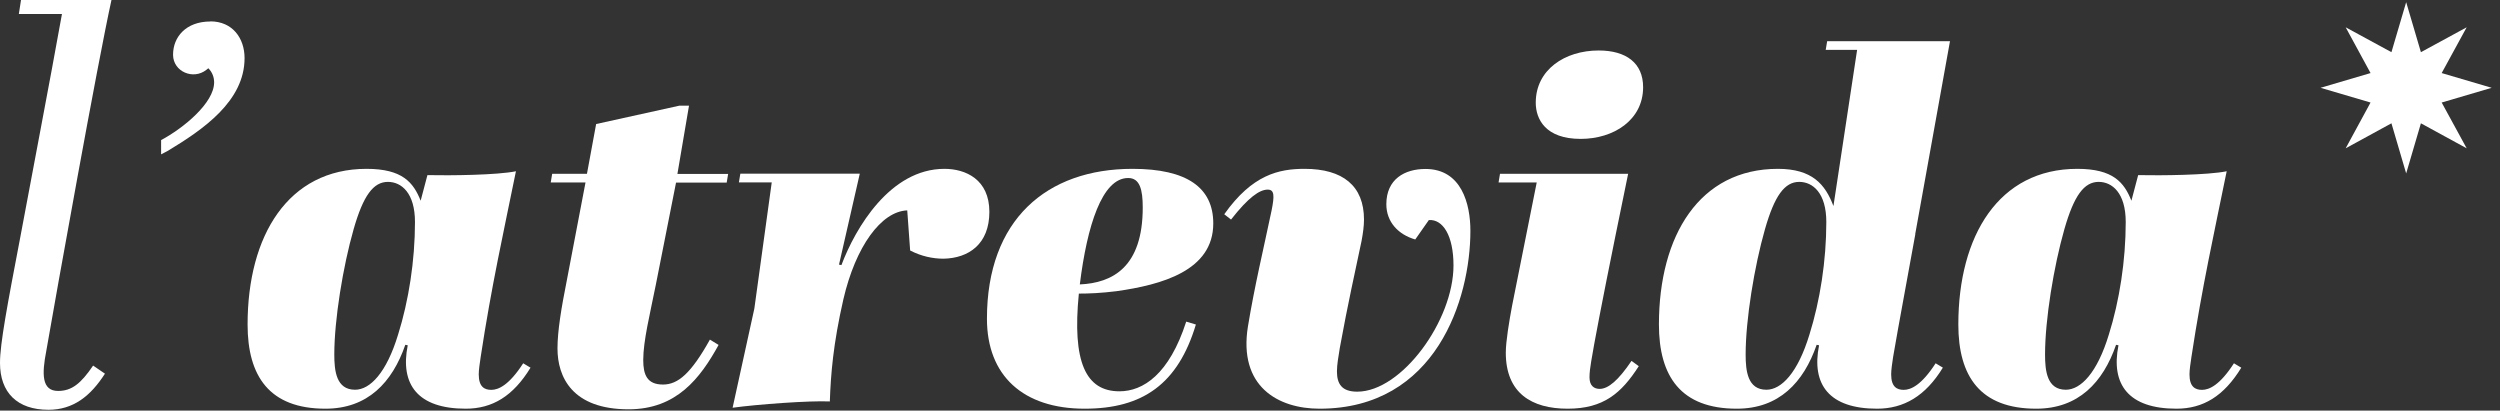 <svg width="207" height="34" viewBox="0 0 207 34" fill="none" xmlns="http://www.w3.org/2000/svg">
<rect x="0" y="0" width="207" height="34" fill="#333333" stroke="none"/>
<g clip-path="url(#clip0_437_5027)">
<path d="M202.171 6.05L206.311 7.27L202.171 8.49L204.241 12.28L200.451 10.21L199.231 14.36L198.011 10.21L194.221 12.28L196.281 8.49L192.141 7.27L196.281 6.05L194.221 2.26L198.011 4.32L199.231 0.18L200.451 4.32L204.241 2.26L202.171 6.05Z" fill="white"/>
<path d="M17.42 1.78C15.38 1.78 14.33 3.08 14.33 4.52V4.56C14.35 5.94 16.01 6.64 17.09 5.78L17.25 5.65C17.6 6 17.73 6.43 17.73 6.82C17.73 8.52 15.21 10.6 13.34 11.6V12.78L13.86 12.51C16.82 10.73 20.25 8.38 20.25 4.81C20.25 3.16 19.25 1.77 17.42 1.77V1.78Z" fill="white"/>
<path d="M8.69 30.94C7.49 32.81 6.06 33.93 4.01 33.93C1.42 33.93 0 32.5 0 30.05C0 28.45 0.62 25.19 1.65 19.8C2.45 15.48 4.19 6.42 5.13 1.16H1.56L1.74 0H9.23C8.07 5.26 4.68 24.17 3.83 29.07C3.47 30.94 3.43 32.37 4.81 32.37C5.92 32.37 6.68 31.79 7.71 30.27L8.69 30.94Z" fill="white"/>
<path d="M43.93 30.44C42.49 32.8 40.77 33.84 38.56 33.84C34.6 33.84 33.11 31.84 33.76 28.59L33.56 28.55C32.48 31.67 30.44 33.84 26.95 33.84C22.31 33.84 20.5 31.16 20.5 26.87C20.5 19.5 23.86 13.98 30.35 13.98C33.31 13.98 34.23 15.1 34.83 16.62L35.39 14.5C37.31 14.54 41.16 14.5 42.72 14.18C41.72 19.1 40.68 23.75 39.8 29.56C39.72 30.08 39.64 30.64 39.64 31C39.64 32.04 40.12 32.28 40.68 32.28C41.28 32.28 42.16 31.88 43.32 30.08L43.92 30.44H43.93ZM32.96 27.71C33.84 24.91 34.36 21.58 34.36 18.38C34.36 15.98 33.24 15.06 32.12 15.06C30.92 15.06 30.08 16.18 29.28 18.98C28.4 22.06 27.68 26.47 27.68 29.35C27.68 30.71 27.84 32.27 29.4 32.27C30.64 32.27 32 30.87 32.96 27.71Z" fill="white"/>
<path d="M55.98 15.1L54.3 23.59C53.82 25.99 53.26 28.23 53.26 29.8C53.26 31.04 53.58 31.84 54.9 31.84C56.14 31.84 57.22 30.92 58.78 28.12L59.5 28.56C57.98 31.32 56.02 33.89 52.05 33.89C47.37 33.89 46.16 31.21 46.16 28.85C46.16 27.41 46.48 25.49 46.92 23.28L48.48 15.11H45.6L45.72 14.39H48.6L49.36 10.27L56.25 8.75H57.05L56.09 14.4H60.29L60.17 15.12H55.97L55.98 15.1Z" fill="white"/>
<path d="M62.46 25.55L63.9 15.1H61.18L61.3 14.38H71.19L69.47 21.91L69.67 21.95C70.83 18.87 73.71 13.98 78.2 13.98C79.96 13.98 81.92 14.86 81.92 17.54C81.92 20.22 80.2 21.38 78.12 21.42C77.24 21.42 76.28 21.22 75.36 20.74L75.12 17.42C72.96 17.5 70.84 20.42 69.83 24.79C68.99 28.47 68.79 30.96 68.71 33.24C67.03 33.16 62.7 33.48 60.66 33.76L62.46 25.55Z" fill="white"/>
<path d="M100.459 18.5C100.459 22.42 96.179 23.58 92.449 24.11C91.169 24.27 90.169 24.31 89.329 24.31C88.769 29.96 89.889 32.4 92.689 32.4C94.649 32.4 96.809 31 98.219 26.63L99.019 26.87C97.539 31.79 94.619 33.84 89.809 33.84C84.729 33.84 81.719 31.12 81.719 26.39C81.719 18.18 86.679 13.98 93.769 13.98C98.289 13.98 100.459 15.54 100.459 18.5ZM93.409 14.74C91.249 14.74 90.009 18.7 89.409 23.55C92.129 23.43 94.619 22.11 94.619 17.18C94.619 15.7 94.379 14.74 93.419 14.74H93.409Z" fill="white"/>
<path d="M117.189 19.83C115.789 19.43 114.789 18.39 114.789 16.91C114.789 14.83 116.309 13.99 118.029 13.99C121.029 13.99 121.749 16.91 121.749 19.11C121.749 24.76 118.909 33.84 109.259 33.84C105.819 33.84 102.529 32 103.329 27.03C103.889 23.63 104.609 20.66 105.289 17.42C105.529 16.22 105.529 15.7 104.969 15.7C104.289 15.7 103.369 16.34 101.929 18.18L101.369 17.74C103.689 14.46 105.889 13.98 108.019 13.98C111.179 13.98 112.939 15.38 112.939 18.18C112.939 18.7 112.859 19.3 112.739 19.94C112.179 22.62 111.619 25.06 110.939 28.79C110.819 29.55 110.699 30.19 110.699 30.75C110.699 31.79 111.099 32.43 112.379 32.43C116.059 32.43 120.349 26.54 120.349 21.98C120.349 19.5 119.469 18.14 118.309 18.22L117.189 19.82V19.83Z" fill="white"/>
<path d="M135.69 30.32C134.25 32.56 132.77 33.84 129.8 33.84C126.83 33.84 124.68 32.56 124.68 29.2C124.68 28.28 124.96 26.6 125.2 25.32L127.24 15.11H124.08L124.2 14.39H134.81C133.21 22.16 132.53 25.64 132.01 28.44C131.85 29.44 131.61 30.48 131.61 31.24C131.61 31.96 132.01 32.2 132.45 32.2C133.17 32.2 134.01 31.48 135.09 29.88L135.69 30.32ZM127.16 8.5C127.16 5.78 129.56 4.18 132.37 4.18C134.65 4.18 136.05 5.22 136.05 7.22C136.05 9.94 133.61 11.5 130.88 11.5C127.96 11.5 127.16 9.86 127.16 8.5Z" fill="white"/>
<path d="M158.589 19.39C157.909 23.19 157.269 26.52 156.749 29.56C156.669 30.08 156.589 30.64 156.589 31C156.589 32.04 157.069 32.28 157.629 32.28C158.229 32.28 159.109 31.88 160.269 30.08L160.869 30.44C159.429 32.8 157.629 33.84 155.419 33.84C151.459 33.84 149.969 31.84 150.619 28.59L150.419 28.55C149.339 31.67 147.299 33.84 143.809 33.84C139.169 33.84 137.359 31.16 137.359 26.87C137.359 19.5 140.719 13.98 147.209 13.98C150.049 13.98 151.129 15.26 151.809 17.06L153.769 4.13H151.169L151.289 3.41H161.459L158.579 19.39H158.589ZM149.819 27.71C150.699 24.91 151.219 21.58 151.219 18.38C151.219 15.98 150.099 15.06 148.979 15.06C147.779 15.06 146.939 16.18 146.139 18.98C145.259 22.06 144.539 26.47 144.539 29.35C144.539 30.71 144.699 32.27 146.259 32.27C147.499 32.27 148.859 30.87 149.819 27.71Z" fill="white"/>
<path d="M185.58 30.44C184.14 32.8 182.42 33.84 180.21 33.84C176.25 33.84 174.76 31.84 175.41 28.59L175.21 28.55C174.13 31.67 172.09 33.84 168.6 33.84C163.96 33.84 162.15 31.16 162.15 26.87C162.15 19.5 165.51 13.98 172 13.98C174.96 13.98 175.88 15.1 176.48 16.62L177.04 14.5C178.96 14.54 182.81 14.5 184.37 14.18C183.37 19.1 182.33 23.75 181.45 29.56C181.37 30.08 181.29 30.64 181.29 31C181.29 32.04 181.77 32.28 182.33 32.28C182.93 32.28 183.81 31.88 184.97 30.08L185.57 30.44H185.58ZM174.61 27.71C175.49 24.91 176.01 21.58 176.01 18.38C176.01 15.98 174.89 15.06 173.77 15.06C172.57 15.06 171.73 16.18 170.93 18.98C170.05 22.06 169.33 26.47 169.33 29.35C169.33 30.71 169.49 32.27 171.05 32.27C172.29 32.27 173.65 30.87 174.61 27.71Z" fill="white"/>
</g>
<defs>
<clipPath id="clip0_437_5027">
<rect width="206.31" height="33.93" fill="white"/>
</clipPath>
</defs>
</svg>

